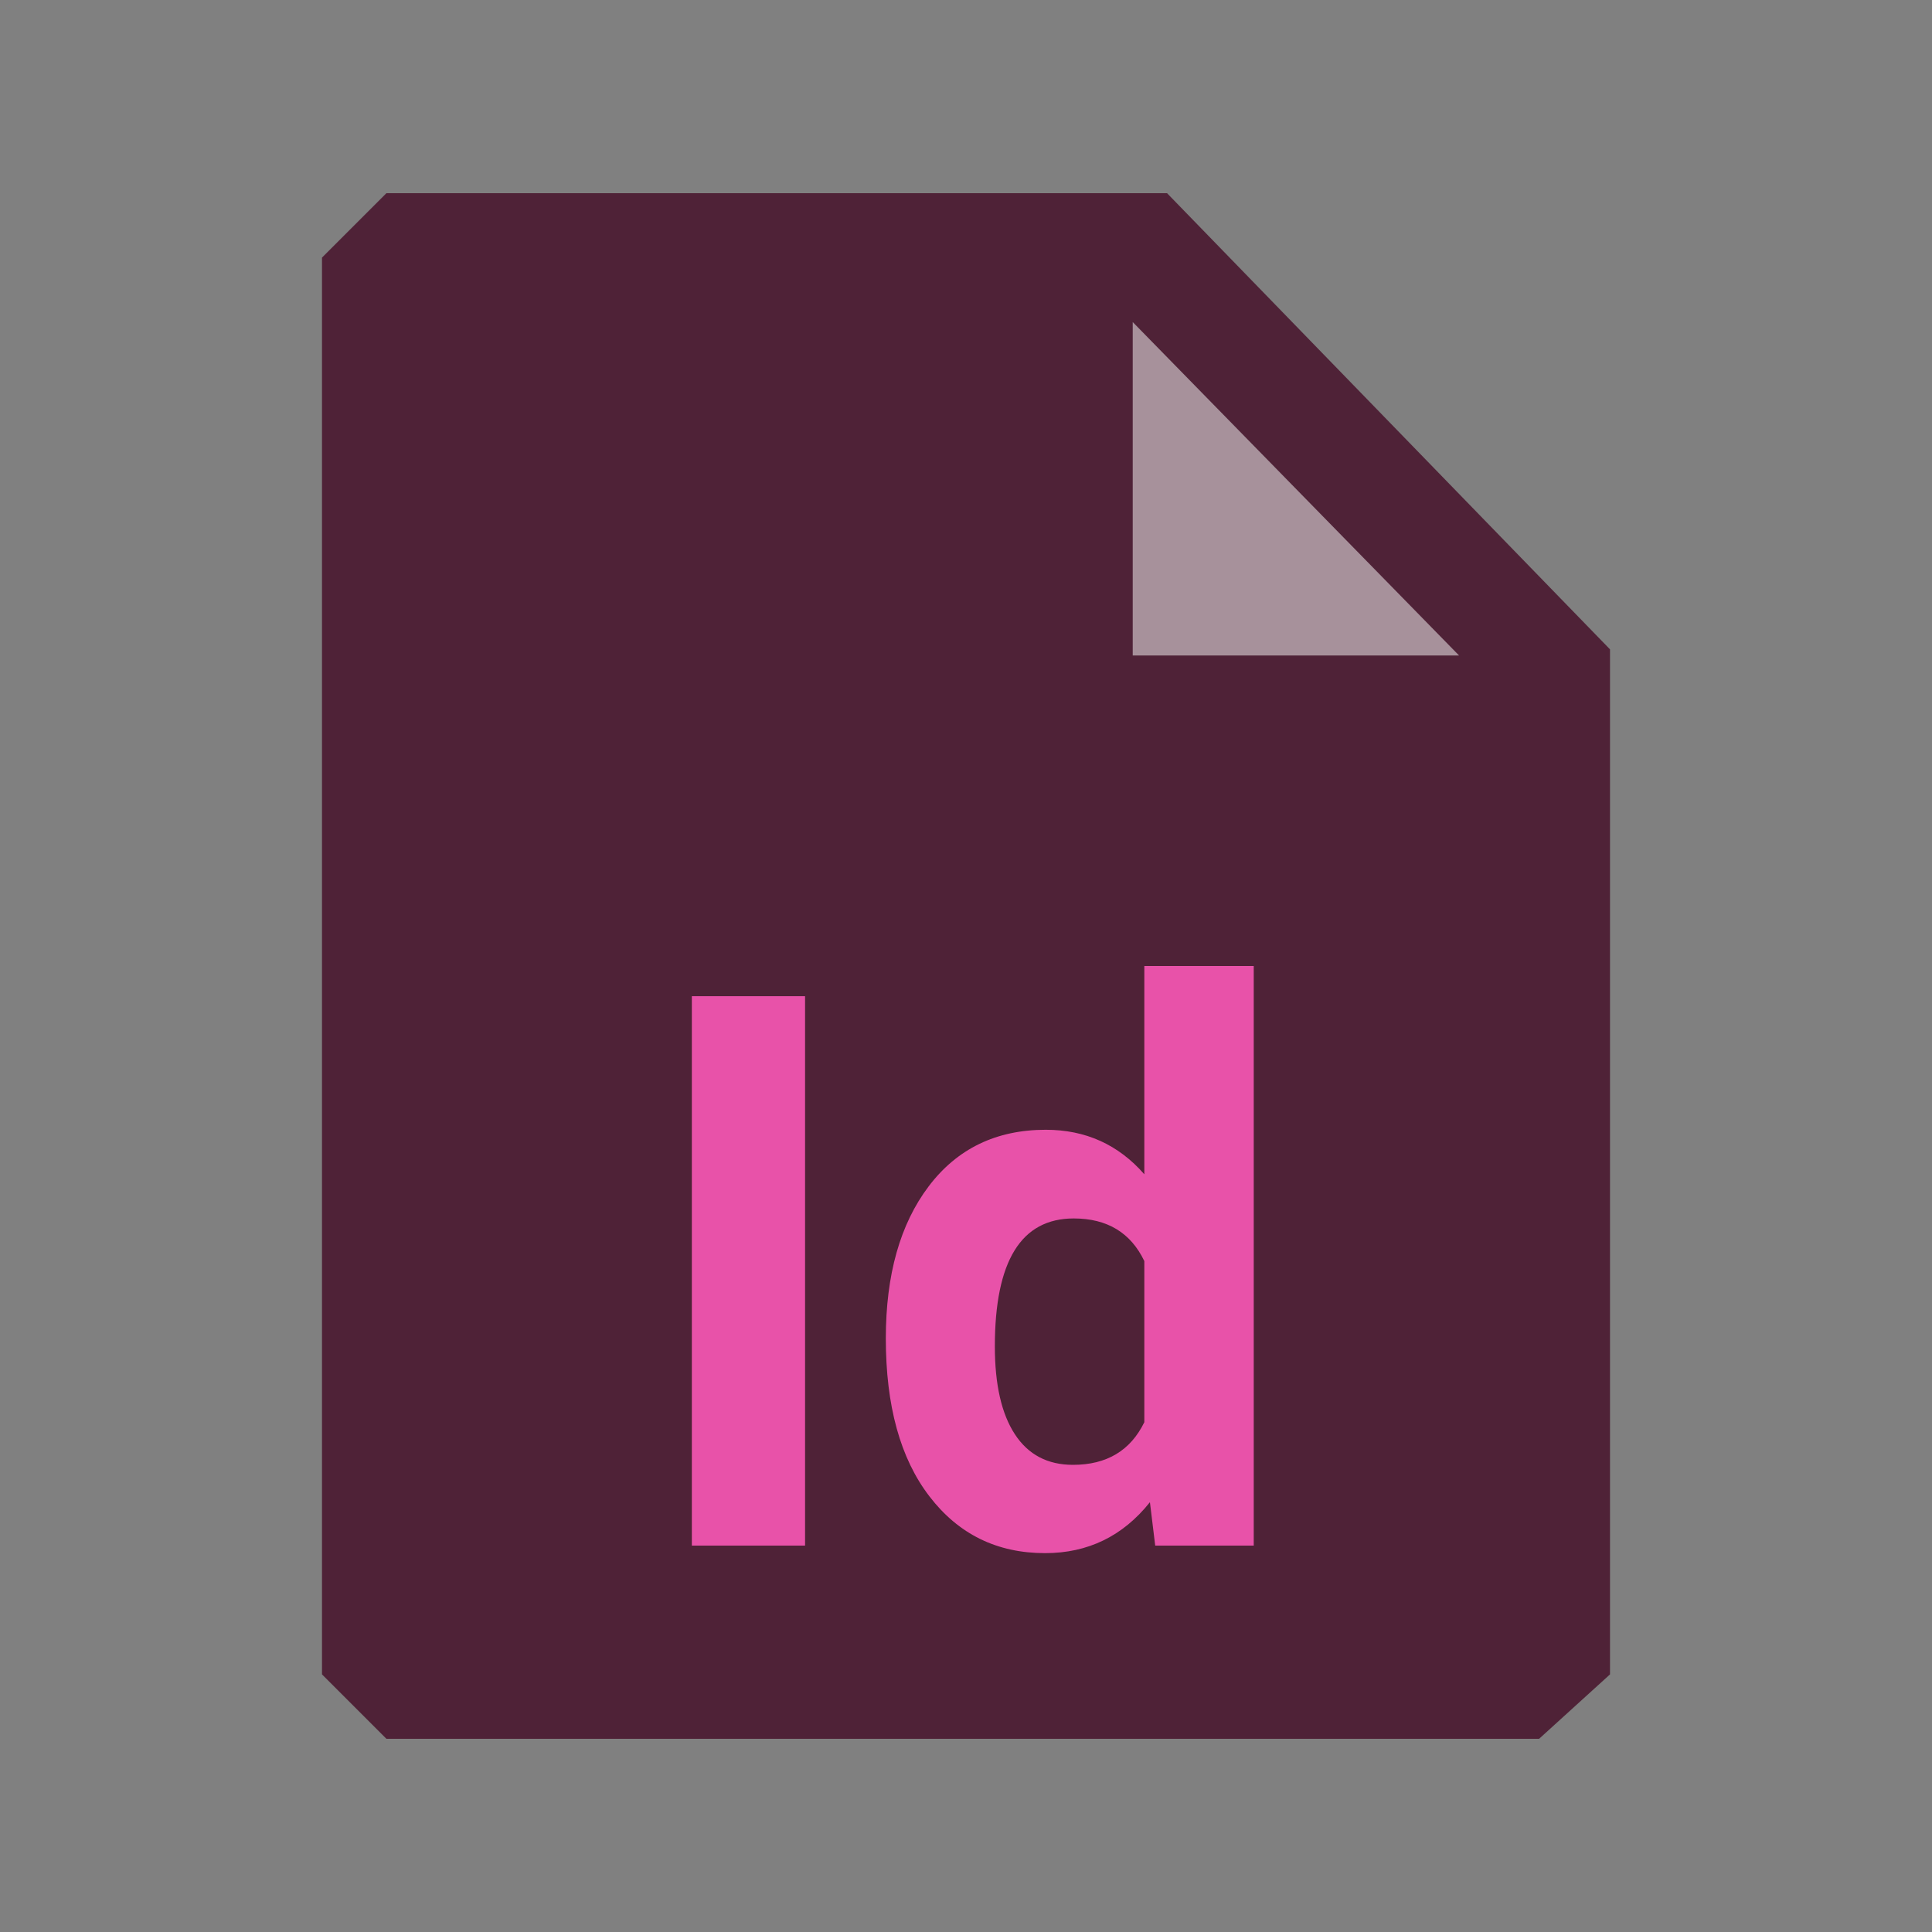 <?xml version="1.0" encoding="UTF-8"?>
<svg width="30px" height="30px" viewBox="0 0 30 30" version="1.1" xmlns="http://www.w3.org/2000/svg" xmlns:xlink="http://www.w3.org/1999/xlink">
    <rect x="0" y="0" width="30" height="30" fill="#808080" stroke="none"/>
    <!-- Generator: Sketch 57 (83077) - https://sketch.com -->
    <title>Mime Type/Small/Adobe InDesign</title>
    <desc>Created with Sketch.</desc>
    <g id="Mime-Type/Small/Adobe-InDesign" stroke="none" stroke-width="1" fill="none" fill-rule="evenodd">
        <path d="M23.899,27 L6,27 C5.611,26.611 5.389,26.389 5,26 L5,4 C5.389,3.611 5.611,3.389 6,3 L18.122,3 L25,10.083 L25,26 L23.899,27 Z" id="Paper" fill="#4F2237"></path>
        <polygon id="dogear" fill="#FFFFFF" fill-rule="nonzero" opacity="0.5" transform="translate(18.856, 8.856) rotate(-135) translate(-18.856, -8.856) " points="18.817 7.025 22.478 10.686 15.234 10.608"></polygon>
        <path d="M12.501,24 L10.743,24 L10.743,15.469 L12.501,15.469 L12.501,24 Z M13.755,20.783 C13.755,19.795 13.977,19.008 14.42,18.422 C14.863,17.836 15.47,17.543 16.239,17.543 C16.856,17.543 17.366,17.773 17.769,18.234 L17.769,15 L19.468,15 L19.468,24 L17.938,24 L17.856,23.326 C17.435,23.854 16.892,24.117 16.228,24.117 C15.481,24.117 14.883,23.823 14.432,23.235 C13.98,22.647 13.755,21.83 13.755,20.783 Z M15.448,20.906 C15.448,21.5 15.552,21.955 15.759,22.271 C15.966,22.588 16.267,22.746 16.661,22.746 C17.185,22.746 17.554,22.525 17.769,22.084 L17.769,19.582 C17.558,19.141 17.192,18.92 16.673,18.92 C15.856,18.92 15.448,19.582 15.448,20.906 Z" id="Id" fill="#E852A9" fill-rule="nonzero"></path>
    </g>
</svg>